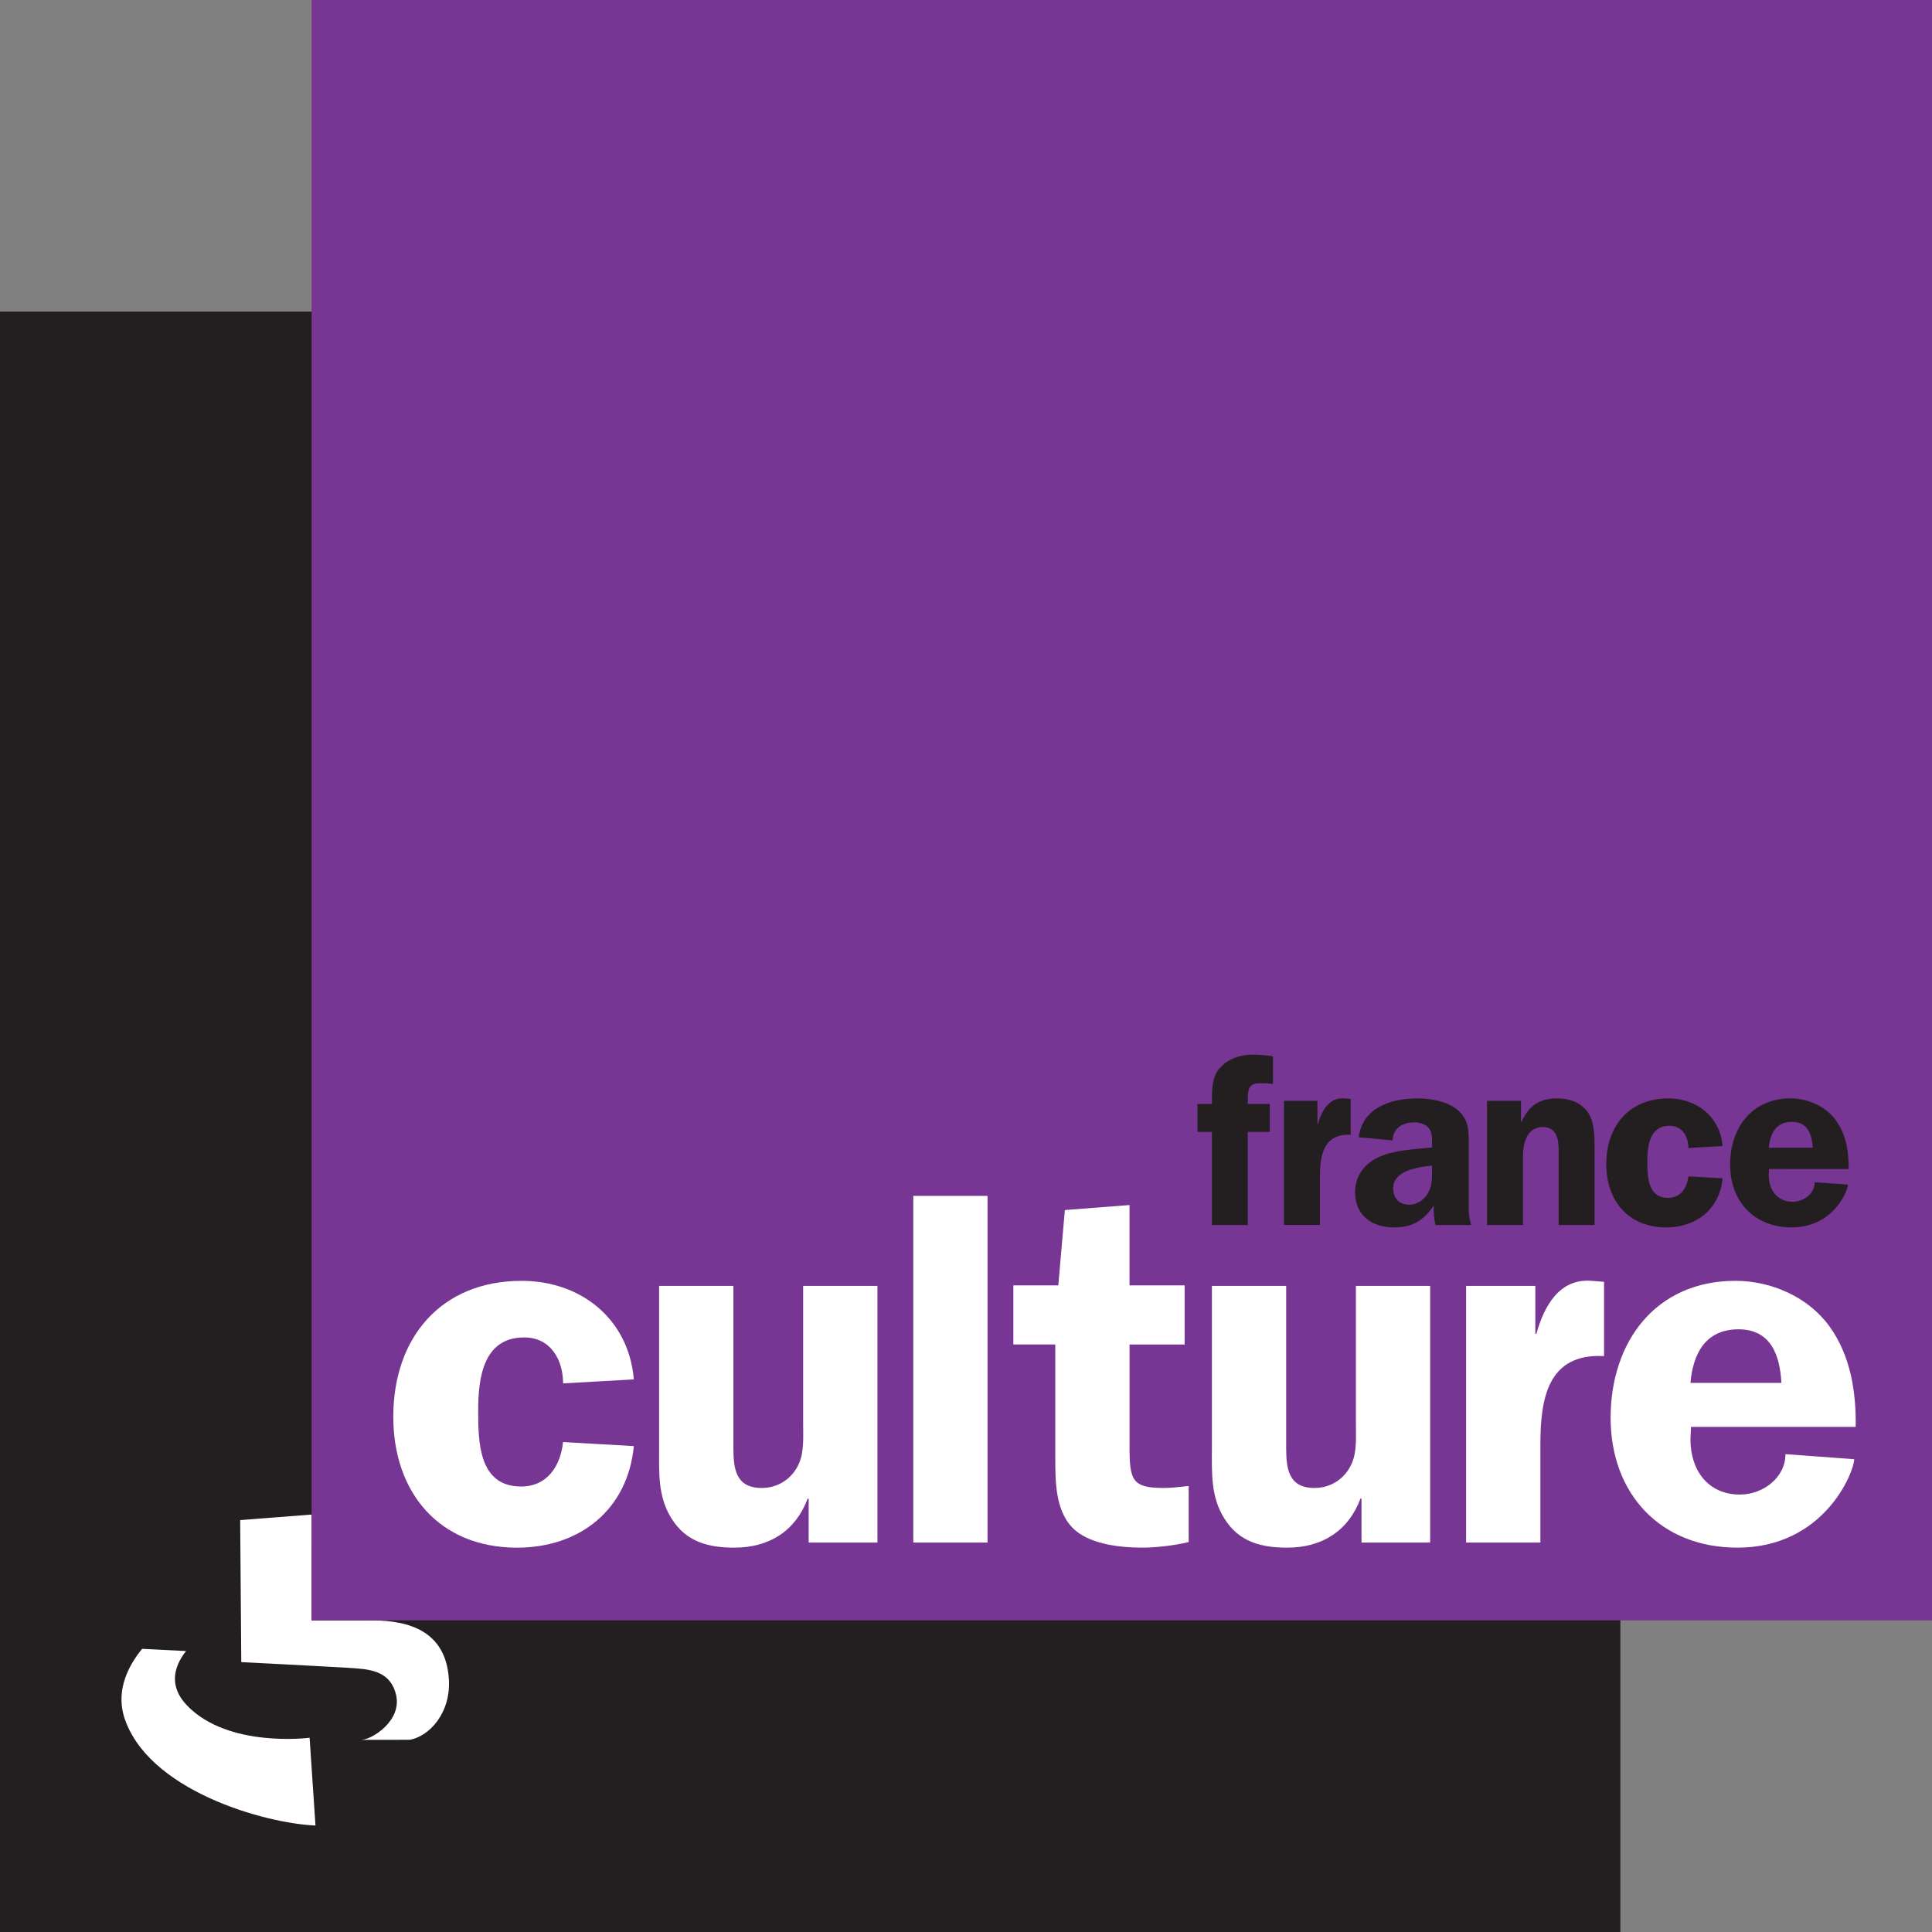 <?xml version="1.0" encoding="utf-8"?>
<!-- Generator: Adobe Illustrator 16.0.3, SVG Export Plug-In . SVG Version: 6.00 Build 0)  -->
<!DOCTYPE svg PUBLIC "-//W3C//DTD SVG 1.1//EN" "http://www.w3.org/Graphics/SVG/1.1/DTD/svg11.dtd">
<svg version="1.1"
	 id="svg2" xmlns:dc="http://purl.org/dc/elements/1.1/" xmlns:cc="http://creativecommons.org/ns#" xmlns:sodipodi="http://sodipodi.sourceforge.net/DTD/sodipodi-0.dtd" xmlns:inkscape="http://www.inkscape.org/namespaces/inkscape" xmlns:svg="http://www.w3.org/2000/svg" xmlns:rdf="http://www.w3.org/1999/02/22-rdf-syntax-ns#" inkscape:version="0.47 r22583"
	 xmlns="http://www.w3.org/2000/svg" xmlns:xlink="http://www.w3.org/1999/xlink" x="0px" y="0px" width="95.999px" height="96px"
	 viewBox="101.999 102 95.999 96" enable-background="new 101.999 102 95.999 96" xml:space="preserve">
<rect x="101.999" y="102" width="95.999" height="96" fill="#808080" stroke="none"/>
<g id="layer1" transform="translate(-351.777,-426.835)" inkscape:groupmode="layer" inkscape:label="Layer 1">
	<path id="path4169" fill="#231F20" d="M453.776,624.835h80.515v-80.515h-80.515V624.835z"/>
	<path id="path4171" fill="#FFFFFF" d="M465.71,604.366l3.553-0.274l-0.003,5.26l2.987-0.002c1.88,0,3.645,0.547,3.828,2.846
		c0.14,1.741-0.962,2.908-1.932,3.087c-1.193,0-0.837,0.004-2.425,0.004c0.525,0,2.075-0.961,1.728-2.279
		c-0.321-1.216-1.396-1.238-2.403-1.303c-1.009-0.063-5.278-0.281-5.278-0.281L465.71,604.366"/>
	<path id="path4173" fill="#FFFFFF" d="M460.839,610.764c-0.645,0.781-1.289,1.974-0.919,3.307c1.104,3.729,7.037,5.373,9.532,5.472
		l-0.292-4.361c0,0-4.052,0.532-6.099-1.613c-0.87-0.91-0.694-1.868-0.041-2.695C462.254,610.837,461.355,610.788,460.839,610.764"
		/>
	<path id="path4175" fill="#773594" d="M469.259,609.349h80.516v-80.515h-80.516V609.349z"/>
	<path id="path4177" fill="#231F20" d="M515.778,589.703h-1.783v-4.626h-0.718v-1.386h0.718c0-0.532-0.025-1.177,0.278-1.638
		c0.377-0.559,1.08-0.813,1.736-0.813c0.146,0,0.645,0.011,1.02,0.085v1.372c-0.267-0.036-0.4-0.036-0.679-0.036
		c-0.572,0-0.572,0.375-0.572,0.897v0.133h1.094v1.386h-1.094V589.703"/>
	<path id="path4179" fill="#231F20" d="M519.238,583.535v1.153h0.025c0.182-0.655,0.547-1.336,1.323-1.275l0.304,0.024v1.785
		c-1.359-0.072-1.529,1.032-1.529,2.125v2.355h-1.785v-6.168H519.238"/>
	<path id="path4181" fill="#231F20" d="M524.933,586.753c-0.681,0.072-1.932,0.23-1.932,1.129c0,0.485,0.292,0.813,0.791,0.813
		c0.364,0,0.691-0.195,0.896-0.51c0.256-0.389,0.244-0.753,0.244-1.19V586.753L524.933,586.753z M525.103,589.703
		c-0.072-0.316-0.098-0.644-0.085-0.959c-0.51,0.728-1.044,1.079-1.967,1.079c-1.094,0-1.942-0.582-1.942-1.748
		c0-0.911,0.57-1.529,1.384-1.833c0.705-0.267,1.688-0.316,2.44-0.389v-0.146c0-0.267,0.024-0.583-0.158-0.813
		c-0.158-0.206-0.461-0.291-0.729-0.291c-0.57,0-1.067,0.291-1.067,0.898l-1.688-0.158c0.181-1.494,1.638-1.931,2.938-1.931
		c0.631,0,1.457,0.146,1.954,0.56c0.633,0.51,0.57,1.189,0.57,1.931v2.876c0,0.316,0.025,0.62,0.123,0.924H525.103"/>
	<path id="path4183" fill="#231F20" d="M527.665,583.535h1.688v1.043h0.024c0.365-0.789,0.875-1.165,1.773-1.165
		c0.583,0,1.152,0.183,1.517,0.68c0.342,0.462,0.342,1.238,0.342,1.798v3.813h-1.786v-3.315c0-0.632,0.086-1.554-0.813-1.554
		c-0.315,0-0.606,0.182-0.752,0.462c-0.184,0.352-0.207,0.703-0.207,1.092v3.315h-1.784L527.665,583.535"/>
	<path id="path4185" fill="#231F20" d="M537.669,585.878c0-0.559-0.291-1.104-0.934-1.104c-0.984,0-1.105,0.972-1.105,1.761
		c0,0.753,0.013,1.82,1.032,1.82c0.632,0,0.947-0.497,1.007-1.067l1.7,0.096c-0.146,1.531-1.299,2.44-2.805,2.44
		c-1.869,0-2.974-1.323-2.974-3.144c0-1.894,1.141-3.267,3.084-3.267c1.432,0,2.574,0.924,2.694,2.367L537.669,585.878"/>
	<path id="path4187" fill="#231F20" d="M543.849,585.866c-0.036-0.668-0.255-1.288-1.032-1.288c-0.789,0-1.093,0.584-1.153,1.288
		H543.849L543.849,585.866z M541.676,586.922l-0.013,0.304c0,0.729,0.412,1.323,1.19,1.323c0.546,0,1.093-0.401,1.093-0.972
		l1.651,0.121c0,0.304-0.718,2.124-2.805,2.124c-1.846,0-3.048-1.286-3.048-3.119c0-1.822,1.08-3.291,3-3.291
		c0.861,0,1.748,0.389,2.258,1.093c0.51,0.705,0.643,1.578,0.631,2.417H541.676"/>
	<path id="path4189" fill="#FFFFFF" d="M481.755,597.574c0-1.154-0.602-2.283-1.933-2.283c-2.035,0-2.286,2.008-2.286,3.64
		c0,1.558,0.025,3.767,2.134,3.767c1.306,0,1.958-1.028,2.084-2.209l3.516,0.201c-0.3,3.162-2.687,5.047-5.8,5.047
		c-3.868,0-6.152-2.738-6.152-6.504c0-3.917,2.36-6.754,6.378-6.754c2.963,0,5.323,1.907,5.574,4.896L481.755,597.574"/>
	<path id="path4191" fill="#FFFFFF" d="M493.958,605.483v-2.184h-0.049c-0.603,1.607-1.909,2.437-3.642,2.437
		c-1.28,0-2.385-0.277-3.113-1.432c-0.704-1.105-0.627-2.311-0.627-3.541v-8.034h3.691v8.034c0,1.028,0.101,2.008,1.406,2.008
		c0.829,0,1.533-0.476,1.858-1.229c0.251-0.578,0.202-1.306,0.202-1.959v-6.854h3.691v12.754H493.958"/>
	<path id="path4193" fill="#FFFFFF" d="M499.156,605.483h3.69v-17.225h-3.69V605.483z"/>
	<path id="path4195" fill="#FFFFFF" d="M512.64,595.642h-2.738v5.071c0,1.682,0.126,2.058,1.708,2.058
		c0.326,0,0.804-0.049,1.23-0.099v2.786c-0.729,0.177-1.632,0.277-2.311,0.277c-1.054,0-2.46-0.152-3.288-0.829
		c-1.029-0.854-1.029-2.387-1.029-3.642v-5.623h-2.084v-2.938h2.234l0.325-3.742l3.214-0.249v3.991h2.738V595.642"/>
	<path id="path4197" fill="#FFFFFF" d="M521.427,605.483v-2.184h-0.051c-0.602,1.607-1.907,2.437-3.64,2.437
		c-1.282,0-2.387-0.277-3.113-1.432c-0.703-1.105-0.628-2.311-0.628-3.541v-8.034h3.69v8.034c0,1.028,0.101,2.008,1.406,2.008
		c0.829,0,1.531-0.476,1.858-1.229c0.251-0.578,0.201-1.306,0.201-1.959v-6.854h3.689v12.754H521.427"/>
	<path id="path4199" fill="#FFFFFF" d="M530.065,592.729v2.384h0.05c0.377-1.355,1.13-2.761,2.736-2.635l0.628,0.049v3.691
		c-2.812-0.15-3.163,2.136-3.163,4.395v4.87h-3.69v-12.754H530.065"/>
	<path id="path4201" fill="#FFFFFF" d="M542.293,597.549c-0.075-1.381-0.526-2.662-2.134-2.662c-1.633,0-2.261,1.205-2.386,2.662
		H542.293z M537.799,599.735l-0.026,0.627c0,1.507,0.854,2.736,2.461,2.736c1.129,0,2.259-0.829,2.259-2.008l3.415,0.251
		c0,0.628-1.48,4.395-5.8,4.395c-3.816,0-6.302-2.662-6.302-6.454c0-3.766,2.234-6.804,6.201-6.804c1.783,0,3.616,0.804,4.67,2.259
		c1.056,1.457,1.332,3.266,1.307,4.998H537.799"/>
</g>
</svg>
